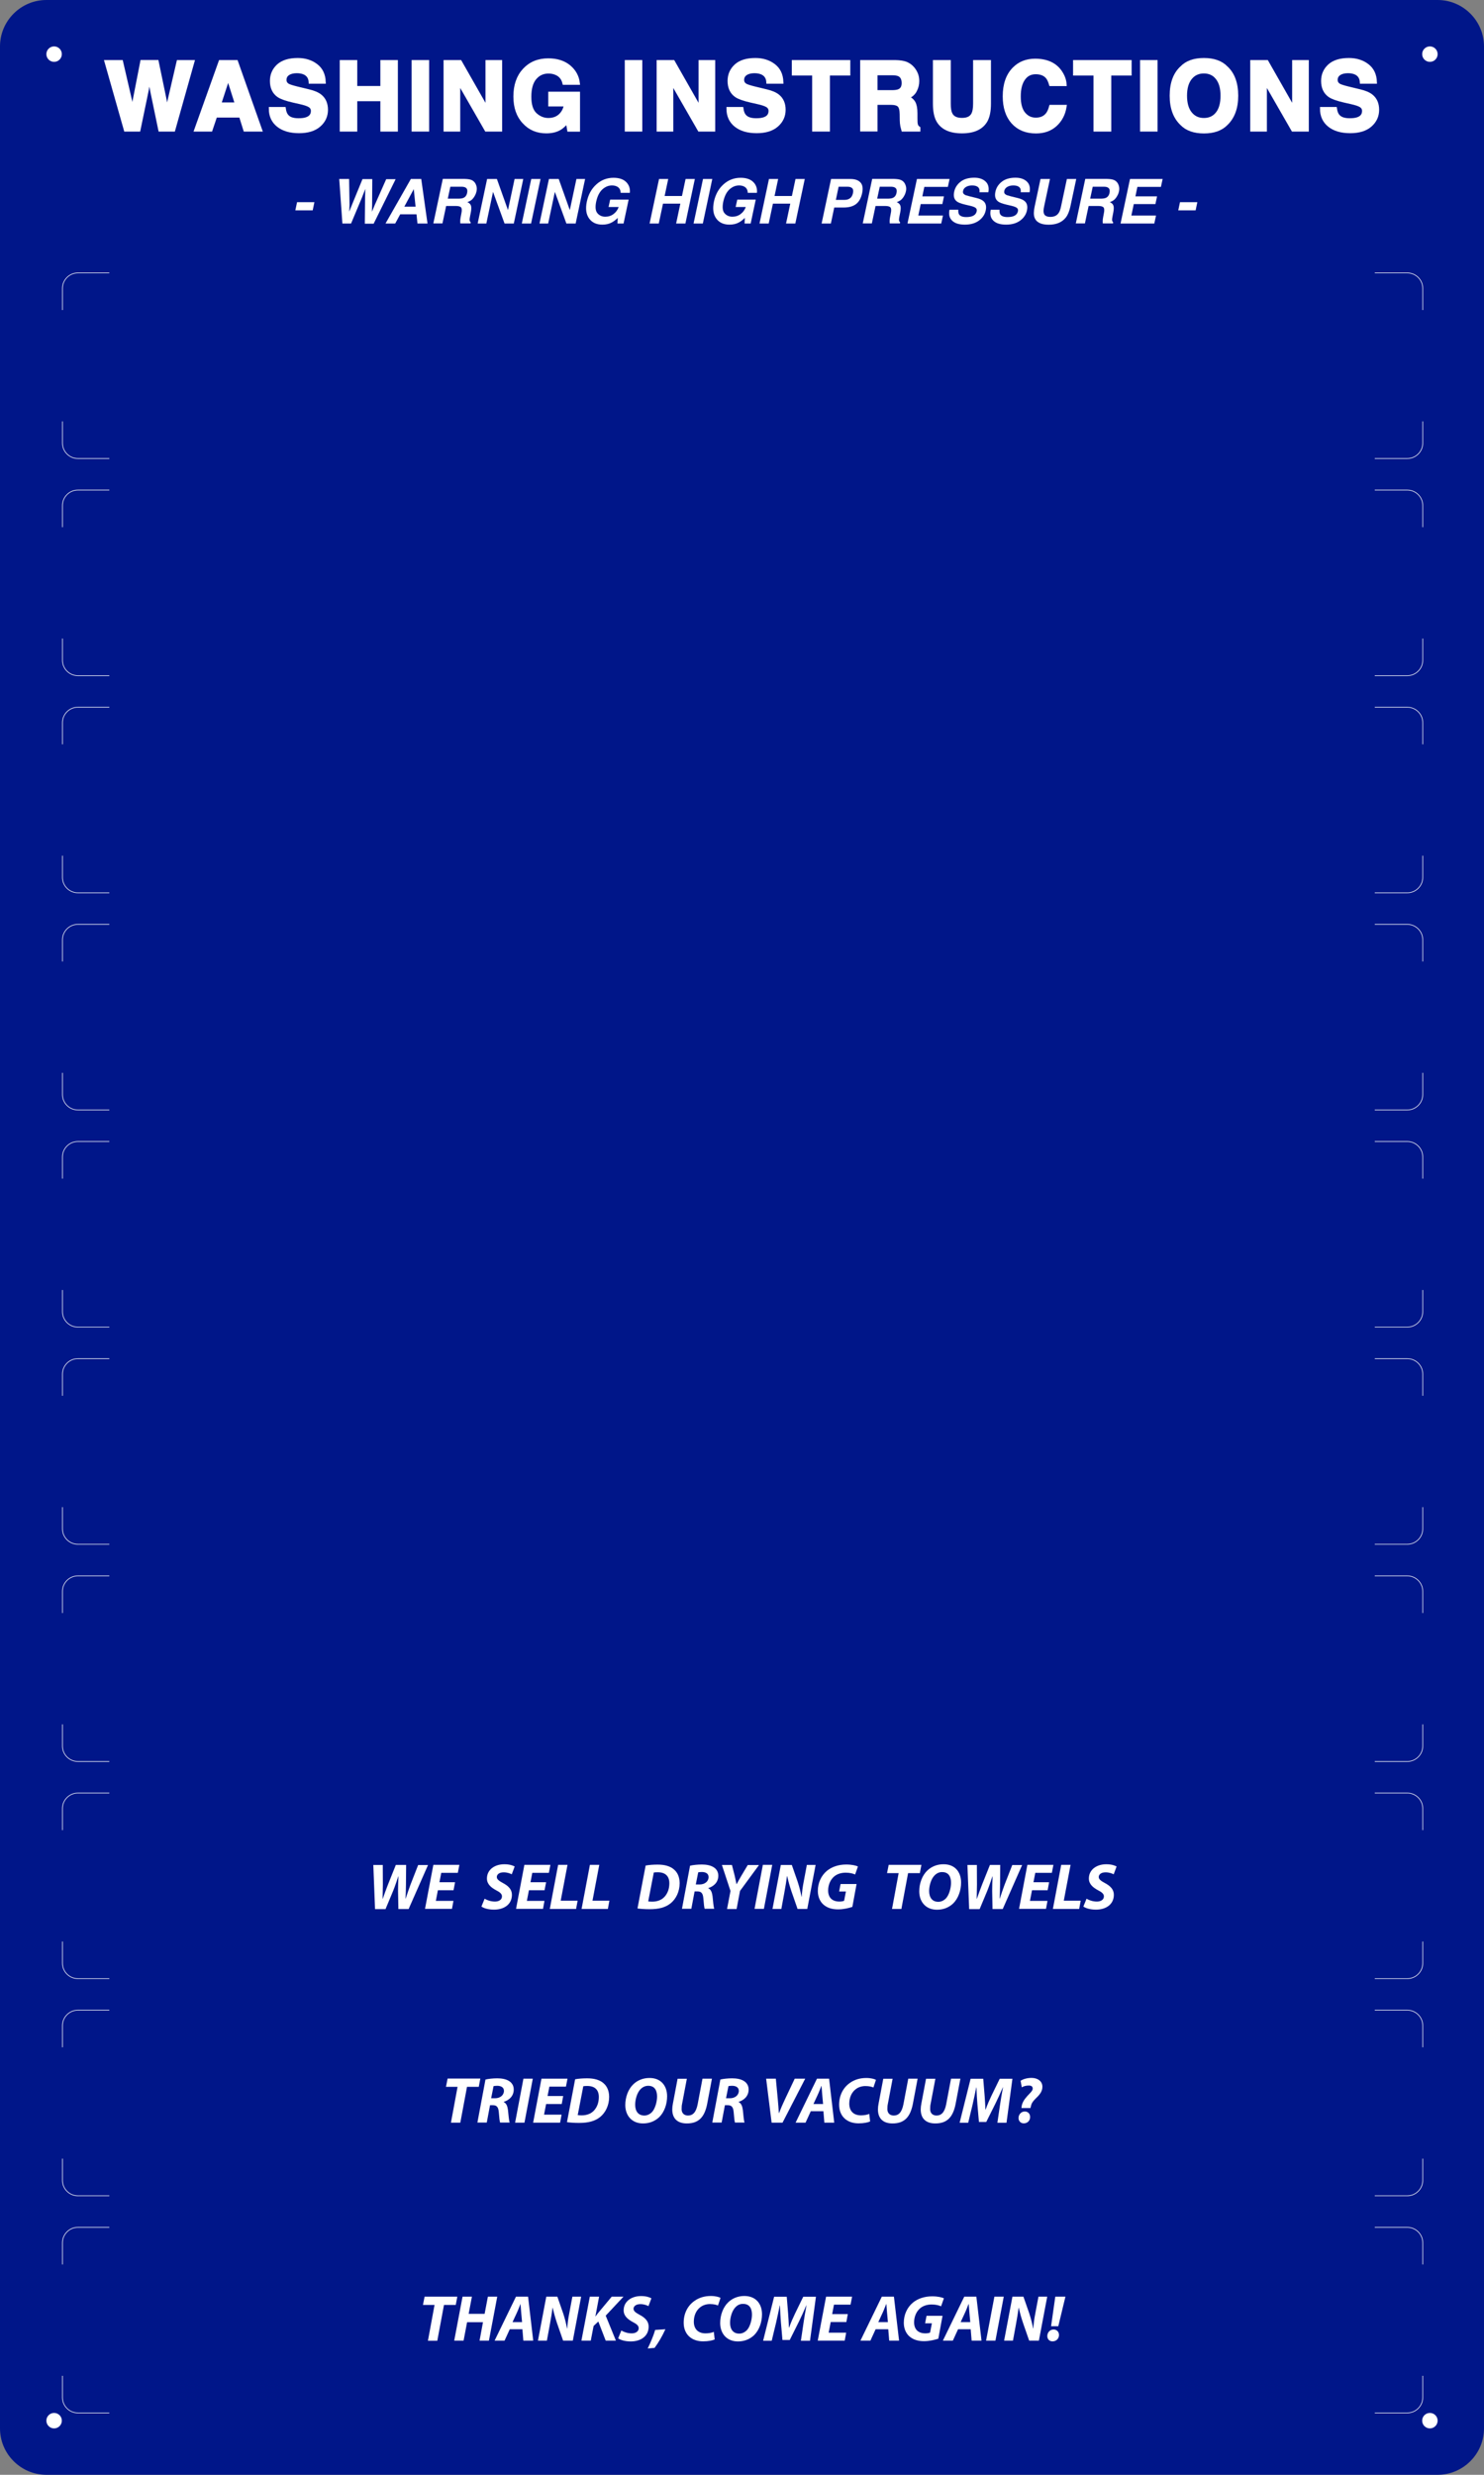 <?xml version="1.0" encoding="utf-8"?>
<!-- Generator: Adobe Illustrator 27.2.0, SVG Export Plug-In . SVG Version: 6.00 Build 0)  -->
<svg version="1.1" id="Layer_2" xmlns="http://www.w3.org/2000/svg" xmlns:xlink="http://www.w3.org/1999/xlink" x="0px" y="0px"
	 width="1728px" height="2880px" viewBox="0 0 1728 2880" enable-background="new 0 0 1728 2880" xml:space="preserve">
<rect x="0" y="0" width="1728" height="2880" fill="#808080" stroke="none"/>
<g id="Layer_1">
</g>
<g>
	<path fill="#001689" d="M1728,2826c0,29.7-24.3,54-54,54H54c-29.7,0-54-24.3-54-54V54C0,24.3,24.3,0,54,0h1620
		c29.7,0,54,24.3,54,54V2826z"/>
</g>
<g>
	<rect x="8.3" y="72" fill="none" width="1713.5" height="218.5"/>
	<path fill="#FFFFFF" stroke="#FFFFFF" stroke-width="4" stroke-miterlimit="10" d="M207.6,71.9h16.8l-22.3,79.2h-15.8l-9.6-46.3
		L174,89.5l-2.8,15.3l-9.6,46.3h-15.4l-22.5-79.2h17.6l10.5,45.3l2.3,12.6l2.3-12.4l8.9-45.6h17.5l9.4,45.3l2.4,12.6l2.4-12.1
		L207.6,71.9z"/>
	<path fill="#FFFFFF" stroke="#FFFFFF" stroke-width="4" stroke-miterlimit="10" d="M280.2,134.8h-29.2l-5.5,16.3h-17.3l28.3-79.2
		h18.7l28,79.2h-17.9L280.2,134.8z M275.6,121.2L265.7,90l-10.2,31.2H275.6z"/>
	<path fill="#FFFFFF" stroke="#FFFFFF" stroke-width="4" stroke-miterlimit="10" d="M347.6,139.6c3.9,0,7.1-0.4,9.5-1.3
		c4.6-1.6,6.9-4.7,6.9-9.2c0-2.6-1.1-4.6-3.4-6.1c-2.3-1.4-5.9-2.6-10.8-3.7l-8.4-1.9c-8.2-1.9-13.9-3.9-17.1-6.1
		c-5.3-3.7-8-9.4-8-17.1c0-7.1,2.6-13,7.7-17.7c5.2-4.7,12.7-7,22.7-7c8.3,0,15.5,2.2,21.3,6.6c5.9,4.4,9,10.8,9.3,19.3h-15.9
		c-0.3-4.8-2.4-8.1-6.2-10.2c-2.6-1.3-5.8-2-9.6-2c-4.3,0-7.7,0.9-10.2,2.6c-2.5,1.7-3.8,4.1-3.8,7.2c0,2.8,1.3,4.9,3.8,6.3
		c1.6,0.9,5,2,10.3,3.3l13.6,3.3c6,1.4,10.5,3.3,13.5,5.7c4.7,3.7,7.1,9.1,7.1,16.2c0,7.2-2.8,13.2-8.3,18
		c-5.5,4.8-13.3,7.2-23.4,7.2c-10.3,0-18.4-2.4-24.3-7.1c-5.9-4.7-8.9-11.2-8.9-19.4h15.8c0.5,3.6,1.5,6.3,3,8.1
		C336.4,138,341,139.6,347.6,139.6z"/>
	<path fill="#FFFFFF" stroke="#FFFFFF" stroke-width="4" stroke-miterlimit="10" d="M444.9,151.1v-35.3H414v35.3h-16.4V71.9H414
		v30.2h30.9V71.9h16.4v79.2H444.9z"/>
	<path fill="#FFFFFF" stroke="#FFFFFF" stroke-width="4" stroke-miterlimit="10" d="M481.3,71.9h16.4v79.2h-16.4V71.9z"/>
	<path fill="#FFFFFF" stroke="#FFFFFF" stroke-width="4" stroke-miterlimit="10" d="M582.7,151.1h-16.5l-32.3-56.2v56.2h-15.4V71.9
		h17.3l31.5,55.3V71.9h15.4V151.1z"/>
	<path fill="#FFFFFF" stroke="#FFFFFF" stroke-width="4" stroke-miterlimit="10" d="M652.2,149.2c-4.4,2.7-9.7,4-16.1,4
		c-10.5,0-19.1-3.6-25.8-10.9c-7-7.3-10.5-17.3-10.5-30c0-12.8,3.5-23.1,10.6-30.8c7.1-7.7,16.4-11.6,28-11.6
		c10.1,0,18.1,2.6,24.3,7.7c6.1,5.1,9.6,11.5,10.5,19.1h-16.3c-1.3-5.4-4.3-9.2-9.2-11.3c-2.7-1.2-5.7-1.8-9.1-1.8
		c-6.4,0-11.6,2.4-15.7,7.2c-4.1,4.8-6.2,12.1-6.2,21.7c0,9.7,2.2,16.6,6.7,20.7c4.4,4,9.5,6.1,15.1,6.1c5.5,0,10.1-1.6,13.6-4.8
		c3.5-3.2,5.7-7.4,6.6-12.6h-18.3v-13.2h33v42.5h-11l-1.7-9.9C657.6,145,654.7,147.6,652.2,149.2z"/>
	<path fill="#FFFFFF" stroke="#FFFFFF" stroke-width="4" stroke-miterlimit="10" d="M729.5,71.9h16.4v79.2h-16.4V71.9z"/>
	<path fill="#FFFFFF" stroke="#FFFFFF" stroke-width="4" stroke-miterlimit="10" d="M830.8,151.1h-16.5L782,94.9v56.2h-15.4V71.9
		h17.3l31.5,55.3V71.9h15.4V151.1z"/>
	<path fill="#FFFFFF" stroke="#FFFFFF" stroke-width="4" stroke-miterlimit="10" d="M880.5,139.6c3.9,0,7.1-0.4,9.5-1.3
		c4.6-1.6,6.9-4.7,6.9-9.2c0-2.6-1.1-4.6-3.4-6.1c-2.3-1.4-5.9-2.6-10.8-3.7l-8.4-1.9c-8.2-1.9-13.9-3.9-17.1-6.1
		c-5.3-3.7-8-9.4-8-17.1c0-7.1,2.6-13,7.7-17.7c5.2-4.7,12.7-7,22.7-7c8.3,0,15.5,2.2,21.3,6.6c5.9,4.4,9,10.8,9.3,19.3h-15.9
		c-0.3-4.8-2.4-8.1-6.2-10.2c-2.6-1.3-5.8-2-9.6-2c-4.3,0-7.7,0.9-10.2,2.6c-2.5,1.7-3.8,4.1-3.8,7.2c0,2.8,1.3,4.9,3.8,6.3
		c1.6,0.9,5,2,10.3,3.3l13.6,3.3c6,1.4,10.5,3.3,13.5,5.7c4.7,3.7,7.1,9.1,7.1,16.2c0,7.2-2.8,13.2-8.3,18
		c-5.5,4.8-13.3,7.2-23.4,7.2c-10.3,0-18.4-2.4-24.3-7.1c-5.9-4.7-8.9-11.2-8.9-19.4h15.8c0.5,3.6,1.5,6.3,3,8.1
		C869.4,138,874,139.6,880.5,139.6z"/>
	<path fill="#FFFFFF" stroke="#FFFFFF" stroke-width="4" stroke-miterlimit="10" d="M988.1,71.9v14h-23.7v65.2h-16.7V85.9H924v-14
		H988.1z"/>
	<path fill="#FFFFFF" stroke="#FFFFFF" stroke-width="4" stroke-miterlimit="10" d="M1036.9,120h-17.1v31h-16.2V71.9h38.8
		c5.5,0.1,9.8,0.8,12.8,2c3,1.3,5.5,3.1,7.6,5.5c1.7,2,3.1,4.2,4.1,6.7c1,2.4,1.5,5.2,1.5,8.3c0,3.8-0.9,7.5-2.8,11.1
		c-1.9,3.6-5,6.2-9.4,7.7c3.7,1.5,6.2,3.6,7.8,6.3c1.5,2.7,2.3,6.8,2.3,12.4v5.3c0,3.6,0.1,6.1,0.4,7.4c0.4,2,1.4,3.5,3,4.5v2h-18.2
		c-0.5-1.8-0.9-3.2-1.1-4.2c-0.4-2.2-0.7-4.5-0.7-6.8l-0.1-7.4c-0.1-5-1-8.4-2.8-10.1C1045.1,120.9,1041.8,120,1036.9,120z
		 M1047,105.6c3.3-1.5,4.9-4.5,4.9-8.9c0-4.8-1.6-8-4.8-9.7c-1.8-0.9-4.5-1.4-8.1-1.4h-19.2v21.3h18.7
		C1042.3,106.9,1045.1,106.5,1047,105.6z"/>
	<path fill="#FFFFFF" stroke="#FFFFFF" stroke-width="4" stroke-miterlimit="10" d="M1135.1,120.6V71.9h16.8v48.7
		c0,8.4-1.3,15-3.9,19.7c-4.9,8.6-14.2,12.9-27.9,12.9c-13.7,0-23-4.3-27.9-12.9c-2.6-4.7-3.9-11.2-3.9-19.7V71.9h16.8v48.7
		c0,5.4,0.6,9.4,1.9,11.9c2,4.4,6.4,6.7,13.1,6.7c6.7,0,11-2.2,13.1-6.7C1134.4,130,1135.1,126,1135.1,120.6z"/>
	<path fill="#FFFFFF" stroke="#FFFFFF" stroke-width="4" stroke-miterlimit="10" d="M1229,145.2c-5.9,5.4-13.5,8.1-22.7,8.1
		c-11.4,0-20.3-3.7-26.9-11c-6.5-7.3-9.8-17.4-9.8-30.2c0-13.8,3.7-24.5,11.1-32c6.4-6.5,14.6-9.8,24.6-9.8
		c13.3,0,23.1,4.4,29.2,13.1c3.4,4.9,5.2,9.8,5.5,14.8h-16.5c-1.1-3.8-2.5-6.7-4.1-8.6c-3-3.4-7.5-5.2-13.4-5.2
		c-6,0-10.8,2.4-14.2,7.3c-3.5,4.9-5.2,11.7-5.2,20.6c0,8.9,1.8,15.5,5.5,20c3.7,4.4,8.3,6.6,14,6.6c5.8,0,10.2-1.9,13.3-5.7
		c1.7-2,3.1-5.1,4.2-9.2h16.4C1238.6,132.8,1234.9,139.8,1229,145.2z"/>
	<path fill="#FFFFFF" stroke="#FFFFFF" stroke-width="4" stroke-miterlimit="10" d="M1315.7,71.9v14H1292v65.2h-16.7V85.9h-23.8v-14
		H1315.7z"/>
	<path fill="#FFFFFF" stroke="#FFFFFF" stroke-width="4" stroke-miterlimit="10" d="M1329.5,71.9h16.4v79.2h-16.4V71.9z"/>
	<path fill="#FFFFFF" stroke="#FFFFFF" stroke-width="4" stroke-miterlimit="10" d="M1401.9,153.3c-11.3,0-20-3.1-25.9-9.2
		c-8-7.6-12-18.4-12-32.7c0-14.5,4-25.4,12-32.7c6-6.2,14.6-9.2,25.9-9.2c11.3,0,20,3.1,25.9,9.2c8,7.3,12,18.2,12,32.7
		c0,14.2-4,25.1-12,32.7C1421.9,150.2,1413.2,153.3,1401.9,153.3z M1417.5,132c3.8-4.8,5.7-11.7,5.7-20.6c0-8.9-1.9-15.7-5.8-20.6
		c-3.8-4.9-9.1-7.3-15.6-7.3s-11.8,2.4-15.7,7.3c-3.9,4.8-5.9,11.7-5.9,20.6s2,15.8,5.9,20.6c3.9,4.8,9.1,7.3,15.7,7.3
		S1413.7,136.9,1417.5,132z"/>
	<path fill="#FFFFFF" stroke="#FFFFFF" stroke-width="4" stroke-miterlimit="10" d="M1522,151.1h-16.5l-32.3-56.2v56.2h-15.4V71.9
		h17.3l31.5,55.3V71.9h15.4V151.1z"/>
	<path fill="#FFFFFF" stroke="#FFFFFF" stroke-width="4" stroke-miterlimit="10" d="M1571.6,139.6c3.9,0,7.1-0.4,9.5-1.3
		c4.6-1.6,6.9-4.7,6.9-9.2c0-2.6-1.1-4.6-3.4-6.1c-2.3-1.4-5.9-2.6-10.8-3.7l-8.4-1.9c-8.2-1.9-13.9-3.9-17.1-6.1
		c-5.3-3.7-8-9.4-8-17.1c0-7.1,2.6-13,7.7-17.7c5.2-4.7,12.7-7,22.7-7c8.3,0,15.5,2.2,21.3,6.6c5.9,4.4,9,10.8,9.3,19.3h-15.9
		c-0.3-4.8-2.4-8.1-6.2-10.2c-2.6-1.3-5.8-2-9.6-2c-4.3,0-7.7,0.9-10.2,2.6c-2.5,1.7-3.8,4.1-3.8,7.2c0,2.8,1.3,4.9,3.8,6.3
		c1.6,0.9,5,2,10.3,3.3l13.6,3.3c6,1.4,10.5,3.3,13.5,5.7c4.7,3.7,7.1,9.1,7.1,16.2c0,7.2-2.8,13.2-8.3,18
		c-5.5,4.8-13.3,7.2-23.4,7.2c-10.3,0-18.4-2.4-24.3-7.1c-5.9-4.7-8.9-11.2-8.9-19.4h15.8c0.5,3.6,1.5,6.3,3,8.1
		C1560.5,138,1565.1,139.6,1571.6,139.6z"/>
	<path fill="#FFFFFF" d="M343.9,244.8l2-9.5h20.2l-2,9.5H343.9z"/>
	<path fill="#FFFFFF" d="M425.1,229.8l0.3-10l-3.9,10l-12.7,30.3h-10.1l-3.7-51.8h11.5l0.5,29.7l-0.3,8.3l3.2-8.1l12.2-29.8h11.4
		l-0.2,29.7l-0.2,8.3l3.3-7.9l13.3-30h11l-25.6,51.8h-10.3L425.1,229.8z"/>
	<path fill="#FFFFFF" d="M490.5,208.3l7.3,51.8h-11.7l-1.1-10.7H466l-5.8,10.7h-11.3l29.5-51.8H490.5z M481.8,220.1l-11,20.4h13.1
		L481.8,220.1z"/>
	<path fill="#FFFFFF" d="M535.9,257.3c0-1.5,0.2-2.9,0.5-4.5l0.9-4.8c0.7-3.3,0.5-5.5-0.4-6.6c-0.9-1.1-3-1.7-6.2-1.7h-11.2
		l-4.3,20.3h-10.6l11-51.8h25.4c3.6,0.1,6.3,0.5,8.1,1.3c1.8,0.8,3.2,2,4.2,3.6c0.8,1.3,1.4,2.8,1.7,4.4c0.3,1.6,0.3,3.4-0.2,5.4
		c-0.5,2.5-1.7,4.9-3.4,7.3c-1.7,2.4-4.2,4.1-7.2,5c2.2,1,3.6,2.3,4.2,4.1c0.6,1.8,0.5,4.5-0.2,8.1l-0.7,3.5c-0.5,2.4-0.7,4-0.7,4.8
		c0,1.3,0.4,2.3,1.3,3l-0.2,1.3H536C535.9,258.9,535.9,258,535.9,257.3z M537,217.3h-12.6l-3,13.9h12.3c2.4,0,4.3-0.3,5.7-0.8
		c2.4-1,3.9-2.9,4.5-5.8c0.7-3.1,0.1-5.2-1.8-6.3C541,217.6,539.3,217.3,537,217.3z"/>
	<path fill="#FFFFFF" d="M587.5,260.1l-13.4-36.8l-7.8,36.8h-10.1l11-51.8h11.4l12.9,36.2l7.7-36.2h10.1l-11,51.8H587.5z"/>
	<path fill="#FFFFFF" d="M607.6,260.1l11-51.8h10.8l-11,51.8H607.6z"/>
	<path fill="#FFFFFF" d="M659.5,260.1l-13.4-36.8l-7.8,36.8h-10.1l11-51.8h11.4l12.9,36.2l7.7-36.2h10.1l-11,51.8H659.5z"/>
	<path fill="#FFFFFF" d="M708.6,240.9l1.9-8.6H732l-5.9,27.8H719l0.3-6.5c-2.6,2.5-4.9,4.2-6.8,5.2c-3.2,1.8-6.9,2.6-11.1,2.6
		c-6.9,0-12-2.4-15.4-7.1c-3.5-4.8-4.4-11.3-2.7-19.6c1.8-8.4,5.5-15.1,11.2-20.2s12.3-7.6,19.9-7.6c6.6,0,11.5,1.7,14.8,5
		s4.7,7.5,4.2,12.5h-10.7c-0.1-3.5-1.5-6-4.4-7.4c-1.6-0.8-3.5-1.2-5.7-1.2c-4.2,0-7.9,1.6-11.3,4.7c-3.4,3.2-5.7,7.9-7.1,14.2
		c-1.3,6.4-0.8,10.9,1.5,13.5c2.3,2.6,5.3,4,9.1,4c3.6,0,6.8-1,9.6-3.1c2.8-2.1,4.8-4.8,6-8.2H708.6z"/>
	<path fill="#FFFFFF" d="M772,237l-4.9,23.1h-10.7l11-51.8h10.7l-4.2,19.8h20.2l4.2-19.8h10.8l-11,51.8h-10.8l4.9-23.1H772z"/>
	<path fill="#FFFFFF" d="M807.6,260.1l11-51.8h10.8l-11,51.8H807.6z"/>
	<path fill="#FFFFFF" d="M856.6,240.9l1.9-8.6H880l-5.9,27.8H867l0.3-6.5c-2.6,2.5-4.9,4.2-6.8,5.2c-3.2,1.8-6.9,2.6-11.1,2.6
		c-6.9,0-12-2.4-15.4-7.1c-3.5-4.8-4.4-11.3-2.7-19.6c1.8-8.4,5.5-15.1,11.2-20.2s12.3-7.6,19.9-7.6c6.6,0,11.5,1.7,14.8,5
		s4.7,7.5,4.2,12.5h-10.7c-0.1-3.5-1.5-6-4.4-7.4c-1.6-0.8-3.5-1.2-5.7-1.2c-4.2,0-7.9,1.6-11.3,4.7c-3.4,3.2-5.7,7.9-7.1,14.2
		c-1.3,6.4-0.8,10.9,1.5,13.5c2.3,2.6,5.3,4,9.1,4c3.6,0,6.8-1,9.6-3.1c2.8-2.1,4.8-4.8,6-8.2H856.6z"/>
	<path fill="#FFFFFF" d="M900,237l-4.9,23.1h-10.7l11-51.8h10.7l-4.2,19.8h20.2l4.2-19.8h10.8l-11,51.8h-10.8l4.9-23.1H900z"/>
	<path fill="#FFFFFF" d="M1001.9,212.3c2.5,2.7,3.2,6.8,2,12.4c-1.3,6.1-3.8,10.4-7.4,13s-8.3,3.8-14.1,3.8h-11l-3.9,18.6h-10.8
		l11-51.8h22.6C995.5,208.3,999.4,209.6,1001.9,212.3z M986.6,217.3h-10.1l-3.2,15.3h10.1c2.6,0,4.7-0.6,6.4-1.9
		c1.7-1.2,2.8-3.2,3.4-5.9c0.6-2.7,0.3-4.6-0.9-5.8C991.1,217.8,989.2,217.3,986.6,217.3z"/>
	<path fill="#FFFFFF" d="M1035.9,257.3c0-1.5,0.2-2.9,0.5-4.5l0.9-4.8c0.7-3.3,0.5-5.5-0.4-6.6c-0.9-1.1-3-1.7-6.2-1.7h-11.2
		l-4.3,20.3h-10.6l11-51.8h25.4c3.6,0.1,6.3,0.5,8.1,1.3c1.8,0.8,3.2,2,4.2,3.6c0.8,1.3,1.4,2.8,1.7,4.4c0.3,1.6,0.3,3.4-0.2,5.4
		c-0.5,2.5-1.7,4.9-3.4,7.3c-1.7,2.4-4.2,4.1-7.2,5c2.2,1,3.6,2.3,4.2,4.1c0.6,1.8,0.5,4.5-0.2,8.1l-0.7,3.5c-0.5,2.4-0.7,4-0.7,4.8
		c0,1.3,0.4,2.3,1.3,3l-0.2,1.3h-11.9C1036,258.9,1035.9,258,1035.9,257.3z M1037,217.3h-12.6l-3,13.9h12.3c2.4,0,4.3-0.3,5.7-0.8
		c2.4-1,3.9-2.9,4.5-5.8c0.7-3.1,0.1-5.2-1.8-6.3C1041,217.6,1039.3,217.3,1037,217.3z"/>
	<path fill="#FFFFFF" d="M1098,250.8l-2,9.3h-39.3l11-51.8h38l-2,9.2h-27.4l-2.3,11h25.2l-1.9,9h-25.2l-2.8,13.3H1098z"/>
	<path fill="#FFFFFF" d="M1128.8,228.4l8.5,2.1c3.7,0.9,6.4,2.2,8.1,3.8c2.6,2.4,3.4,6,2.4,10.6c-1,4.7-3.7,8.7-7.9,11.8
		s-9.7,4.7-16.3,4.7c-6.8,0-11.7-1.5-14.9-4.6c-3.2-3.1-4.2-7.3-3.1-12.7h10.3c-0.2,2.4,0.1,4.1,0.8,5.3c1.3,2.1,4.1,3.2,8.4,3.2
		c2.6,0,4.7-0.3,6.4-0.8c3.3-1.1,5.2-3.1,5.8-6c0.4-1.7-0.1-3-1.4-4c-1.3-0.9-3.5-1.7-6.5-2.4l-5.2-1.2c-5.1-1.2-8.6-2.5-10.3-4
		c-3-2.4-3.9-6.1-2.8-11.2c1-4.6,3.5-8.5,7.5-11.6c4-3.1,9.3-4.6,15.9-4.6c5.5,0,9.8,1.4,13,4.3c3.2,2.9,4.4,7.1,3.4,12.6h-10.4
		c0.5-3.1-0.4-5.3-2.6-6.6c-1.5-0.9-3.5-1.3-6-1.3c-2.8,0-5.1,0.6-7,1.7s-3.1,2.7-3.5,4.7c-0.4,1.9,0.1,3.2,1.6,4.1
		C1123.4,226.9,1125.5,227.6,1128.8,228.4z"/>
	<path fill="#FFFFFF" d="M1176.8,228.4l8.5,2.1c3.7,0.9,6.4,2.2,8.1,3.8c2.6,2.4,3.4,6,2.4,10.6c-1,4.7-3.7,8.7-7.9,11.8
		s-9.7,4.7-16.3,4.7c-6.8,0-11.7-1.5-14.9-4.6c-3.2-3.1-4.2-7.3-3.1-12.7h10.3c-0.2,2.4,0.1,4.1,0.8,5.3c1.3,2.1,4.1,3.2,8.4,3.2
		c2.6,0,4.7-0.3,6.4-0.8c3.3-1.1,5.2-3.1,5.8-6c0.4-1.7-0.1-3-1.4-4c-1.3-0.9-3.5-1.7-6.5-2.4l-5.2-1.2c-5.1-1.2-8.6-2.5-10.3-4
		c-3-2.4-3.9-6.1-2.8-11.2c1-4.6,3.5-8.5,7.5-11.6c4-3.1,9.3-4.6,15.9-4.6c5.5,0,9.8,1.4,13,4.3c3.2,2.9,4.4,7.1,3.4,12.6h-10.4
		c0.5-3.1-0.4-5.3-2.6-6.6c-1.5-0.9-3.5-1.3-6-1.3c-2.8,0-5.1,0.6-7,1.7s-3.1,2.7-3.5,4.7c-0.4,1.9,0.1,3.2,1.6,4.1
		C1171.5,226.9,1173.6,227.6,1176.8,228.4z"/>
	<path fill="#FFFFFF" d="M1253.2,208.3l-6.8,31.9c-1.2,5.5-2.9,9.8-5.3,12.9c-4.4,5.6-11.1,8.4-20,8.4s-14.5-2.8-16.5-8.4
		c-1.1-3.1-1-7.4,0.2-12.9l6.8-31.9h11l-6.8,31.9c-0.8,3.6-0.9,6.2-0.4,7.8c0.7,2.9,3.3,4.4,7.7,4.4c4.4,0,7.5-1.5,9.5-4.4
		c1.2-1.6,2.2-4.2,2.9-7.8l6.8-31.9H1253.2z"/>
	<path fill="#FFFFFF" d="M1284,257.3c0-1.5,0.2-2.9,0.5-4.5l0.9-4.8c0.7-3.3,0.5-5.5-0.4-6.6c-0.9-1.1-3-1.7-6.2-1.7h-11.2
		l-4.3,20.3h-10.6l11-51.8h25.4c3.6,0.1,6.3,0.5,8.1,1.3c1.8,0.8,3.2,2,4.2,3.6c0.8,1.3,1.4,2.8,1.7,4.4c0.3,1.6,0.3,3.4-0.2,5.4
		c-0.5,2.5-1.7,4.9-3.4,7.3c-1.7,2.4-4.2,4.1-7.2,5c2.2,1,3.6,2.3,4.2,4.1c0.6,1.8,0.5,4.5-0.2,8.1l-0.7,3.5c-0.5,2.4-0.7,4-0.7,4.8
		c0,1.3,0.4,2.3,1.3,3l-0.2,1.3h-11.9C1284,258.9,1284,258,1284,257.3z M1285,217.3h-12.6l-3,13.9h12.3c2.4,0,4.3-0.3,5.7-0.8
		c2.4-1,3.9-2.9,4.5-5.8c0.7-3.1,0.1-5.2-1.8-6.3C1289.1,217.6,1287.4,217.3,1285,217.3z"/>
	<path fill="#FFFFFF" d="M1346.1,250.8l-2,9.3h-39.3l11-51.8h38l-2,9.2h-27.4l-2.3,11h25.2l-1.9,9h-25.2l-2.8,13.3H1346.1z"/>
	<path fill="#FFFFFF" d="M1372,244.8l2-9.5h20.2l-2,9.5H1372z"/>
</g>
<g>
	<g>
		<path fill="#001689" d="M72.7,2537.3c0,9.9,8.1,18,18,18h1548c9.9,0,18-8.1,18-18v-180c0-9.9-8.1-18-18-18H90.7
			c-9.9,0-18,8.1-18,18V2537.3z"/>
		<path fill="none" stroke="#FFFFFF" stroke-width="0.72" stroke-miterlimit="10" d="M72.7,2537.3c0,9.9,8.1,18,18,18h1548
			c9.9,0,18-8.1,18-18v-180c0-9.9-8.1-18-18-18H90.7c-9.9,0-18,8.1-18,18V2537.3z"/>
	</g>
	<rect x="36" y="2382.5" fill="#001689" width="1656" height="129.6"/>
</g>
<g>
	<g>
		<path fill="#001689" d="M72.7,2790c0,9.9,8.1,18,18,18h1548c9.9,0,18-8.1,18-18v-180c0-9.9-8.1-18-18-18H90.7c-9.9,0-18,8.1-18,18
			V2790z"/>
		<path fill="none" stroke="#FFFFFF" stroke-width="0.72" stroke-miterlimit="10" d="M72.7,2790c0,9.9,8.1,18,18,18h1548
			c9.9,0,18-8.1,18-18v-180c0-9.9-8.1-18-18-18H90.7c-9.9,0-18,8.1-18,18V2790z"/>
	</g>
	<rect x="36" y="2635.2" fill="#001689" width="1656" height="129.6"/>
</g>
<g>
	<g>
		<path fill="#001689" d="M72.7,2284.6c0,9.9,8.1,18,18,18h1548c9.9,0,18-8.1,18-18v-180c0-9.9-8.1-18-18-18H90.7
			c-9.9,0-18,8.1-18,18V2284.6z"/>
		<path fill="none" stroke="#FFFFFF" stroke-width="0.72" stroke-miterlimit="10" d="M72.7,2284.6c0,9.9,8.1,18,18,18h1548
			c9.9,0,18-8.1,18-18v-180c0-9.9-8.1-18-18-18H90.7c-9.9,0-18,8.1-18,18V2284.6z"/>
	</g>
	<rect x="36" y="2129.8" fill="#001689" width="1656" height="129.6"/>
</g>
<g>
	<g>
		<path fill="#001689" d="M72.7,2031.9c0,9.9,8.1,18,18,18h1548c9.9,0,18-8.1,18-18v-180c0-9.9-8.1-18-18-18H90.7
			c-9.9,0-18,8.1-18,18V2031.9z"/>
		<path fill="none" stroke="#FFFFFF" stroke-width="0.72" stroke-miterlimit="10" d="M72.7,2031.9c0,9.9,8.1,18,18,18h1548
			c9.9,0,18-8.1,18-18v-180c0-9.9-8.1-18-18-18H90.7c-9.9,0-18,8.1-18,18V2031.9z"/>
	</g>
	<rect x="36" y="1877.1" fill="#001689" width="1656" height="129.6"/>
</g>
<g>
	<g>
		<path fill="#001689" d="M72.7,1779.1c0,9.9,8.1,18,18,18h1548c9.9,0,18-8.1,18-18v-180c0-9.9-8.1-18-18-18H90.7
			c-9.9,0-18,8.1-18,18V1779.1z"/>
		<path fill="none" stroke="#FFFFFF" stroke-width="0.72" stroke-miterlimit="10" d="M72.7,1779.1c0,9.9,8.1,18,18,18h1548
			c9.9,0,18-8.1,18-18v-180c0-9.9-8.1-18-18-18H90.7c-9.9,0-18,8.1-18,18V1779.1z"/>
	</g>
	<rect x="36" y="1624.3" fill="#001689" width="1656" height="129.6"/>
</g>
<g>
	<g>
		<path fill="#001689" d="M72.7,1526.4c0,9.9,8.1,18,18,18h1548c9.9,0,18-8.1,18-18v-180c0-9.9-8.1-18-18-18H90.7
			c-9.9,0-18,8.1-18,18V1526.4z"/>
		<path fill="none" stroke="#FFFFFF" stroke-width="0.72" stroke-miterlimit="10" d="M72.7,1526.4c0,9.9,8.1,18,18,18h1548
			c9.9,0,18-8.1,18-18v-180c0-9.9-8.1-18-18-18H90.7c-9.9,0-18,8.1-18,18V1526.4z"/>
	</g>
	<rect x="36" y="1371.6" fill="#001689" width="1656" height="129.6"/>
</g>
<g>
	<g>
		<path fill="#001689" d="M72.7,1273.7c0,9.9,8.1,18,18,18h1548c9.9,0,18-8.1,18-18v-180c0-9.9-8.1-18-18-18H90.7
			c-9.9,0-18,8.1-18,18V1273.7z"/>
		<path fill="none" stroke="#FFFFFF" stroke-width="0.72" stroke-miterlimit="10" d="M72.7,1273.7c0,9.9,8.1,18,18,18h1548
			c9.9,0,18-8.1,18-18v-180c0-9.9-8.1-18-18-18H90.7c-9.9,0-18,8.1-18,18V1273.7z"/>
	</g>
	<rect x="36" y="1118.9" fill="#001689" width="1656" height="129.6"/>
</g>
<g>
	<g>
		<path fill="#001689" d="M72.7,1021c0,9.9,8.1,18,18,18h1548c9.9,0,18-8.1,18-18V841c0-9.9-8.1-18-18-18H90.7c-9.9,0-18,8.1-18,18
			V1021z"/>
		<path fill="none" stroke="#FFFFFF" stroke-width="0.72" stroke-miterlimit="10" d="M72.7,1021c0,9.9,8.1,18,18,18h1548
			c9.9,0,18-8.1,18-18V841c0-9.9-8.1-18-18-18H90.7c-9.9,0-18,8.1-18,18V1021z"/>
	</g>
	<rect x="36" y="866.2" fill="#001689" width="1656" height="129.6"/>
</g>
<g>
	<g>
		<path fill="#001689" d="M72.7,515.6c0,9.9,8.1,18,18,18h1548c9.9,0,18-8.1,18-18v-180c0-9.9-8.1-18-18-18H90.7
			c-9.9,0-18,8.1-18,18V515.6z"/>
		<path fill="none" stroke="#FFFFFF" stroke-width="0.72" stroke-miterlimit="10" d="M72.7,515.6c0,9.9,8.1,18,18,18h1548
			c9.9,0,18-8.1,18-18v-180c0-9.9-8.1-18-18-18H90.7c-9.9,0-18,8.1-18,18V515.6z"/>
	</g>
	<rect x="36" y="360.8" fill="#001689" width="1656" height="129.6"/>
</g>
<g>
	<g>
		<path fill="#001689" d="M72.7,768.3c0,9.9,8.1,18,18,18h1548c9.9,0,18-8.1,18-18v-180c0-9.9-8.1-18-18-18H90.7
			c-9.9,0-18,8.1-18,18V768.3z"/>
		<path fill="none" stroke="#FFFFFF" stroke-width="0.72" stroke-miterlimit="10" d="M72.7,768.3c0,9.9,8.1,18,18,18h1548
			c9.9,0,18-8.1,18-18v-180c0-9.9-8.1-18-18-18H90.7c-9.9,0-18,8.1-18,18V768.3z"/>
	</g>
	<rect x="36" y="613.5" fill="#001689" width="1656" height="129.6"/>
</g>
<rect x="127.3" y="281" fill="#001689" width="1473.5" height="2556"/>
<g>
	<path fill="#FFFFFF" d="M506,2682.3h-13.5l1.9-9.6h38.1l-1.8,9.6h-13.7l-7.8,41.7h-10.9L506,2682.3z"/>
	<path fill="#FFFFFF" d="M549.5,2672.7l-3.8,20h18.6l3.8-20h10.9l-9.7,51.2h-10.9l4-21.5h-18.5l-4.1,21.5h-10.9l9.7-51.2H549.5z"/>
	<path fill="#FFFFFF" d="M593.6,2710.6l-6.1,13.3h-11.6l24.9-51.2h14.1l6,51.2h-11.5l-1.1-13.3H593.6z M607.9,2702.3l-1-11
		c-0.2-2.8-0.5-6.9-0.8-10H606c-1.3,3.1-2.7,7.1-4.1,10l-5.1,11H607.9z"/>
	<path fill="#FFFFFF" d="M626.4,2723.9l9.7-51.2H649l6.8,19.5c2.1,6.5,3.4,11.9,4.6,17.5h0.2c0.2-5.2,0.9-10.9,2.4-18.4l3.5-18.6
		h10.2l-9.7,51.2h-11.3l-7.1-20.4c-2.3-6.9-3.6-11.6-5-17.9l-0.2,0.1c-0.6,4.9-1.8,12.2-3.3,20.3l-3.3,17.9H626.4z"/>
	<path fill="#FFFFFF" d="M686.8,2672.7h10.8l-4.3,22.9h0.2c1.5-2.2,3.1-4,4.6-5.9l14.2-17h13.7l-20.7,22.1l11.9,29.1h-11.9
		l-8.6-22.3l-5.5,5.2l-3.3,17.1H677L686.8,2672.7z"/>
	<path fill="#FFFFFF" d="M723.5,2712.1c3,1.8,7.4,3.3,12.1,3.3c4.3,0,8.1-2,8.1-6c0-2.9-2.2-4.8-6.9-7.2c-5.5-3-10.6-6.9-10.6-13.6
		c0-10.3,9-16.6,20.2-16.6c6.2,0,9.9,1.4,12.1,2.6l-3.4,9.1c-1.7-0.9-5.3-2.4-9.6-2.3c-5.1,0-7.8,2.6-7.8,5.4c0,3,3.1,4.8,7.4,7.2
		c6.2,3.3,10.2,7.4,10.2,13.5c0,11.4-9.4,17.3-20.8,17.3c-7.1,0-12.2-1.8-14.7-3.6L723.5,2712.1z"/>
	<path fill="#FFFFFF" d="M754.2,2733c3.3-6.8,6.7-14.7,8.7-21.6l11.9-0.8c-3.5,7.8-8.1,15.7-12.6,21.7L754.2,2733z"/>
	<path fill="#FFFFFF" d="M832.2,2722.5c-2.7,1.2-7.4,2.2-13.5,2.2c-13.5,0-22.6-8.2-22.6-21.7c0-11.5,5.2-20.4,12.9-25.6
		c5.3-3.7,11.6-5.5,18.8-5.5c5.5,0,9.7,1.3,11.2,2.2l-3,8.9c-1.5-0.8-4.9-1.7-9.3-1.7s-8.6,1.4-11.7,4c-4.3,3.5-7.1,9.3-7.1,16.5
		c0,8.1,4.6,13.6,13.6,13.6c3.6,0,7.1-0.6,9.7-1.7L832.2,2722.5z"/>
	<path fill="#FFFFFF" d="M887.3,2693.2c0,9.3-3.3,18.4-9.1,24.2c-4.8,4.6-11.2,7.4-18.9,7.4c-13.3,0-20.7-9.4-20.7-21.4
		c0-9.3,3.4-18.5,9.4-24.2c4.8-4.6,11.3-7.3,18.7-7.3C880.1,2671.9,887.3,2681,887.3,2693.2z M856.5,2684.9c-4.1,4-6.4,12-6.4,18.2
		c0,7.2,3.3,12.6,10.7,12.6c3.2,0,6.2-1.4,8.6-3.7c4-4,6.2-12.5,6.2-18.4c0-6.4-2.3-12.5-10.3-12.5
		C861.9,2681,858.8,2682.4,856.5,2684.9z"/>
	<path fill="#FFFFFF" d="M932.6,2723.9l3.1-21.1c0.8-5.5,2-12.6,3.4-20h-0.2c-2.8,6.6-6,13.7-8.8,19.3l-10.5,21h-8.5l-1.8-20.7
		c-0.5-5.6-0.8-12.7-1.1-19.5H908c-1.4,6.8-3,14.4-4.3,20l-5.1,21.1h-10l12.8-51.2h14.7l1.6,19.5c0.3,4.8,0.8,10.6,0.9,16.3h0.3
		c2-5.7,4.7-11.7,6.9-16.3l9.5-19.5h14.8l-6.9,51.2H932.6z"/>
	<path fill="#FFFFFF" d="M985.5,2702.2h-18.2l-2.4,12.4h20.4l-1.7,9.3h-31.4l9.7-51.2h30.3l-1.8,9.3h-19.3L969,2693h18.2
		L985.5,2702.2z"/>
	<path fill="#FFFFFF" d="M1019.6,2710.6l-6.1,13.3h-11.6l24.9-51.2h14.1l6,51.2h-11.5l-1.1-13.3H1019.6z M1033.9,2702.3l-1-11
		c-0.2-2.8-0.5-6.9-0.8-10h-0.2c-1.3,3.1-2.7,7.1-4.1,10l-5.1,11H1033.9z"/>
	<path fill="#FFFFFF" d="M1092.6,2721.6c-4,1.3-10.1,2.9-16.6,2.9c-7.1,0-12.8-1.8-17.1-5.6c-4.1-3.6-6.5-9.3-6.5-15.8
		c0-9.6,4-17.9,10.5-23.4c5.8-4.8,13.7-7.4,22.6-7.4c6.7,0,11.6,1.3,13.6,2.3l-3.3,9.3c-2.4-1.1-6.3-2.1-10.9-2.1
		c-5.1,0-9.7,1.4-13.1,4.1c-4.4,3.5-7.4,9.6-7.4,16.6c0,8.6,5.1,12.9,13.1,12.9c2.5,0,4.3-0.4,5.5-0.9l2.1-10.8h-7.9l1.7-8.7h18.6
		L1092.6,2721.6z"/>
	<path fill="#FFFFFF" d="M1115.6,2710.6l-6.1,13.3h-11.6l24.9-51.2h14.1l6,51.2h-11.5l-1.1-13.3H1115.6z M1129.8,2702.3l-1-11
		c-0.2-2.8-0.5-6.9-0.8-10h-0.2c-1.3,3.1-2.7,7.1-4.1,10l-5.1,11H1129.8z"/>
	<path fill="#FFFFFF" d="M1168.8,2672.7l-9.7,51.2h-10.9l9.7-51.2H1168.8z"/>
	<path fill="#FFFFFF" d="M1169.2,2723.9l9.7-51.2h12.8l6.8,19.5c2.1,6.5,3.4,11.9,4.6,17.5h0.2c0.2-5.2,0.9-10.9,2.4-18.4l3.5-18.6
		h10.2l-9.7,51.2h-11.3l-7.1-20.4c-2.3-6.9-3.6-11.6-5-17.9l-0.2,0.1c-0.6,4.9-1.8,12.2-3.3,20.3l-3.3,17.9H1169.2z"/>
	<path fill="#FFFFFF" d="M1219.5,2718.5c0-4,3-7.6,7.3-7.6c3.7,0,6.3,2.7,6.3,6.4c0,4.3-3.2,7.4-7.4,7.4
		C1221.9,2724.8,1219.5,2722.1,1219.5,2718.5z M1223.9,2707.1l4.9-34.4h11.8l-8.3,34.4H1223.9z"/>
</g>
<g>
	<path fill="#FFFFFF" d="M532.8,2428.5h-13.5l1.9-9.6h38.1l-1.8,9.6h-13.7l-7.8,41.7h-10.9L532.8,2428.5z"/>
	<path fill="#FFFFFF" d="M565.3,2420c3.4-0.8,8.6-1.4,13.7-1.4c4.9,0,9.9,0.8,13.5,3c3.3,2,5.7,5.2,5.7,10c0,7.6-5.1,12.3-11.6,14.4
		v0.3c3,1.3,4.3,4.7,4.9,9.3c0.6,5.7,1.1,12.4,2,14.5h-11.2c-0.5-1.4-1-5.8-1.5-12.1c-0.5-6.2-2.6-8.1-6.9-8.1h-3.3l-3.8,20.2h-10.9
		L565.3,2420z M571.9,2441.8h4.6c5.9,0,10.3-3.6,10.3-8.6c0-4.1-3.5-5.9-7.8-5.9c-2.1,0-3.3,0.2-4.3,0.4L571.9,2441.8z"/>
	<path fill="#FFFFFF" d="M620.4,2419l-9.7,51.2h-10.9l9.7-51.2H620.4z"/>
	<path fill="#FFFFFF" d="M654.1,2448.5h-18.2l-2.4,12.4h20.4l-1.7,9.3h-31.4l9.7-51.2h30.3l-1.8,9.3h-19.3l-2.1,10.9h18.2
		L654.1,2448.5z"/>
	<path fill="#FFFFFF" d="M669.7,2419.7c4.3-0.8,9.2-1.1,14.1-1.1c8,0,14.4,1.8,18.7,5.5c4.1,3.4,6.7,8.5,6.8,16
		c0,9.9-4.2,18.5-10.6,23.6c-5.9,4.7-13.5,6.8-24.5,6.8c-6.2,0-11.5-0.5-14-0.9L669.7,2419.7z M672.7,2461.4
		c1.3,0.2,2.9,0.3,4.8,0.3c5.9,0,11.2-2.1,14.5-6c3.5-4,5.3-9.3,5.3-15.4c0-8.1-4.5-12.8-13.5-12.8c-1.9,0-3.5,0.1-4.6,0.3
		L672.7,2461.4z"/>
	<path fill="#FFFFFF" d="M776.8,2439.5c0,9.3-3.3,18.4-9.1,24.2c-4.8,4.6-11.2,7.4-18.9,7.4c-13.3,0-20.7-9.4-20.7-21.4
		c0-9.3,3.4-18.5,9.4-24.2c4.8-4.6,11.3-7.3,18.7-7.3C769.6,2418.1,776.8,2427.3,776.8,2439.5z M746,2431.1c-4.1,4-6.4,12-6.4,18.2
		c0,7.2,3.3,12.6,10.7,12.6c3.2,0,6.2-1.4,8.6-3.7c4-4,6.2-12.5,6.2-18.4c0-6.4-2.3-12.5-10.3-12.5
		C751.4,2427.3,748.4,2428.7,746,2431.1z"/>
	<path fill="#FFFFFF" d="M799.8,2419l-5.6,29.5c-0.4,1.7-0.5,3.8-0.5,6.1c0,4.1,2.5,7.3,7.4,7.3c5.7,0,9.5-3.8,11.3-13.3l5.6-29.6
		H829l-5.5,29.1c-3,15.5-9.8,23-23.7,23c-10.6,0-17-5.4-17-16.3c0-2.2,0.3-4.7,0.8-7.1l5.4-28.6H799.8z"/>
	<path fill="#FFFFFF" d="M838.8,2420c3.4-0.8,8.6-1.4,13.7-1.4c4.9,0,9.9,0.8,13.5,3c3.3,2,5.7,5.2,5.7,10c0,7.6-5.1,12.3-11.6,14.4
		v0.3c3,1.3,4.3,4.7,4.9,9.3c0.6,5.7,1.1,12.4,2,14.5h-11.2c-0.5-1.4-1-5.8-1.5-12.1c-0.5-6.2-2.6-8.1-6.9-8.1h-3.3l-3.8,20.2h-10.9
		L838.8,2420z M845.4,2441.8h4.6c5.9,0,10.3-3.6,10.3-8.6c0-4.1-3.5-5.9-7.8-5.9c-2.1,0-3.3,0.2-4.3,0.4L845.4,2441.8z"/>
	<path fill="#FFFFFF" d="M898.5,2470.2l-6.4-51.2h11.3l2.3,24.4c0.5,5.4,0.9,10.4,1.2,15.7h0.2c1.9-5,4.3-10.5,6.8-15.8l11.5-24.3
		h12.2l-26.4,51.2H898.5z"/>
	<path fill="#FFFFFF" d="M944.1,2456.9l-6.1,13.3h-11.6l24.9-51.2h14.1l6,51.2h-11.5l-1.1-13.3H944.1z M958.4,2448.5l-1-11
		c-0.2-2.8-0.5-6.9-0.8-10h-0.2c-1.3,3.1-2.7,7.1-4.1,10l-5.1,11H958.4z"/>
	<path fill="#FFFFFF" d="M1013.2,2468.8c-2.7,1.2-7.4,2.2-13.5,2.2c-13.5,0-22.6-8.2-22.6-21.7c0-11.5,5.2-20.4,12.9-25.6
		c5.3-3.7,11.6-5.5,18.8-5.5c5.5,0,9.7,1.3,11.2,2.2l-3,8.9c-1.5-0.8-4.9-1.7-9.3-1.7s-8.6,1.4-11.7,4c-4.3,3.5-7.1,9.3-7.1,16.5
		c0,8.1,4.6,13.6,13.6,13.6c3.6,0,7.1-0.6,9.7-1.7L1013.2,2468.8z"/>
	<path fill="#FFFFFF" d="M1039.4,2419l-5.6,29.5c-0.4,1.7-0.5,3.8-0.5,6.1c0,4.1,2.5,7.3,7.4,7.3c5.7,0,9.5-3.8,11.3-13.3l5.6-29.6
		h10.9l-5.5,29.1c-3,15.5-9.8,23-23.7,23c-10.6,0-17-5.4-17-16.3c0-2.2,0.3-4.7,0.8-7.1l5.4-28.6H1039.4z"/>
	<path fill="#FFFFFF" d="M1089.2,2419l-5.6,29.5c-0.4,1.7-0.5,3.8-0.5,6.1c0,4.1,2.5,7.3,7.4,7.3c5.7,0,9.5-3.8,11.3-13.3l5.6-29.6
		h10.9l-5.5,29.1c-3,15.5-9.8,23-23.7,23c-10.6,0-17-5.4-17-16.3c0-2.2,0.3-4.7,0.8-7.1l5.4-28.6H1089.2z"/>
	<path fill="#FFFFFF" d="M1161.4,2470.2l3.1-21.1c0.8-5.5,2-12.6,3.4-20h-0.2c-2.8,6.6-6,13.7-8.8,19.3l-10.5,21h-8.5l-1.8-20.7
		c-0.5-5.6-0.8-12.7-1.1-19.5h-0.2c-1.4,6.8-3,14.4-4.3,20l-5.1,21.1h-10l12.8-51.2h14.7l1.6,19.5c0.3,4.8,0.8,10.6,0.9,16.3h0.3
		c2-5.7,4.7-11.7,6.9-16.3l9.5-19.5h14.8l-6.9,51.2H1161.4z"/>
	<path fill="#FFFFFF" d="M1186,2464.8c0-4,3-7.6,7.3-7.6c3.7,0,6.2,2.7,6.2,6.4c0,4.3-3.1,7.4-7.4,7.4
		C1188.5,2471,1186,2468.4,1186,2464.8z M1189.4,2453.3c0.1-0.7,0.2-1.4,0.2-2c0.6-4.1,2.7-7.8,6.8-12.3c3-3.3,6.1-5.8,6.1-8.4
		c0-2-1-3.6-4.5-3.6c-3.3,0-6.2,0.8-8.2,2.1l-1.4-7.7c2.8-1.7,7.1-3.3,12.8-3.3c7.3,0,12.6,4.1,12.6,10.3c0,6.1-4,10-8.4,14.3
		c-3,3-4.4,5.3-5.1,8.7c-0.2,0.6-0.2,1.1-0.4,1.8H1189.4z"/>
</g>
<g>
	<path fill="#FFFFFF" d="M436.7,2221.5l-2-51.2h11l0.1,22.8c-0.1,6.2-0.2,12-0.3,16.6h0.2c1.7-5,3.6-10.2,6-16.4l9.2-23h12
		l-0.2,22.9c-0.1,6.2-0.2,11.2-0.5,16.3h0.2c1.7-5.3,3.6-10.9,5.6-16.3l8.9-22.8h11.5l-22.6,51.2h-11.9l-0.4-21.1
		c0-6,0.2-11.2,0.5-16.9h-0.2c-1.9,5.5-3.6,10.9-6.2,17.3l-8.7,20.8H436.7z"/>
	<path fill="#FFFFFF" d="M528.1,2199.7h-18.2l-2.4,12.4H528l-1.7,9.3h-31.4l9.7-51.2h30.3l-1.8,9.3h-19.3l-2.1,10.9h18.2
		L528.1,2199.7z"/>
	<path fill="#FFFFFF" d="M564.3,2209.6c3,1.8,7.4,3.3,12.1,3.3c4.3,0,8.1-2,8.1-6c0-2.9-2.2-4.8-6.9-7.2c-5.5-3-10.6-6.9-10.6-13.6
		c0-10.3,9-16.6,20.2-16.6c6.2,0,9.9,1.4,12.1,2.6l-3.4,9.1c-1.7-0.9-5.3-2.4-9.6-2.3c-5.1,0-7.8,2.6-7.8,5.4c0,3,3.1,4.8,7.4,7.2
		c6.2,3.3,10.2,7.4,10.2,13.5c0,11.4-9.4,17.3-20.8,17.3c-7.1,0-12.2-1.8-14.7-3.6L564.3,2209.6z"/>
	<path fill="#FFFFFF" d="M634.1,2199.7h-18.2l-2.4,12.4H634l-1.7,9.3h-31.4l9.7-51.2h30.3l-1.8,9.3h-19.3l-2.1,10.9h18.2
		L634.1,2199.7z"/>
	<path fill="#FFFFFF" d="M649.9,2170.2h10.9l-7.9,41.7h19.7l-1.8,9.6h-30.6L649.9,2170.2z"/>
	<path fill="#FFFFFF" d="M686.9,2170.2h10.9l-7.9,41.7h19.7l-1.8,9.6h-30.6L686.9,2170.2z"/>
	<path fill="#FFFFFF" d="M751.8,2171c4.3-0.8,9.2-1.1,14.1-1.1c8,0,14.4,1.8,18.7,5.5c4.1,3.4,6.7,8.5,6.8,16
		c0,9.9-4.2,18.5-10.6,23.6c-5.9,4.7-13.5,6.8-24.5,6.8c-6.2,0-11.5-0.5-14-0.9L751.8,2171z M754.8,2212.7c1.3,0.2,2.9,0.3,4.8,0.3
		c5.9,0,11.2-2.1,14.5-6c3.5-4,5.3-9.3,5.3-15.4c0-8.1-4.5-12.8-13.5-12.8c-1.9,0-3.5,0.1-4.6,0.3L754.8,2212.7z"/>
	<path fill="#FFFFFF" d="M803.5,2171.2c3.4-0.8,8.6-1.4,13.7-1.4c4.9,0,9.9,0.8,13.5,3c3.3,2,5.7,5.2,5.7,10
		c0,7.6-5.1,12.3-11.6,14.4v0.3c3,1.3,4.3,4.7,4.9,9.3c0.6,5.7,1.1,12.4,2,14.5h-11.2c-0.5-1.4-1-5.8-1.5-12.1
		c-0.5-6.2-2.6-8.1-6.9-8.1h-3.3l-3.8,20.2h-10.9L803.5,2171.2z M810.2,2193h4.6c5.9,0,10.3-3.6,10.3-8.6c0-4.1-3.5-5.9-7.8-5.9
		c-2.1,0-3.3,0.2-4.3,0.4L810.2,2193z"/>
	<path fill="#FFFFFF" d="M846.6,2221.5l4-20.9l-10-30.3h11.7l3.3,13c0.9,4.3,1.4,6.7,2,9.3h0.2c1.5-2.7,3-5.6,5.2-9.3l7.7-12.9h13.1
		l-22.1,30.1l-4,21.1H846.6z"/>
	<path fill="#FFFFFF" d="M899.2,2170.2l-9.7,51.2h-10.9l9.7-51.2H899.2z"/>
	<path fill="#FFFFFF" d="M899.5,2221.5l9.7-51.2h12.8l6.8,19.5c2.1,6.5,3.4,11.9,4.6,17.5h0.2c0.2-5.2,0.9-10.9,2.4-18.4l3.5-18.6
		h10.2l-9.7,51.2h-11.3l-7.1-20.4c-2.3-6.9-3.6-11.6-5-17.9l-0.2,0.1c-0.6,4.9-1.8,12.2-3.3,20.3l-3.3,17.9H899.5z"/>
	<path fill="#FFFFFF" d="M992.5,2219.1c-4,1.3-10.1,2.9-16.6,2.9c-7.1,0-12.8-1.8-17.1-5.6c-4.1-3.6-6.5-9.3-6.5-15.8
		c0-9.6,4-17.9,10.5-23.4c5.8-4.8,13.7-7.4,22.6-7.4c6.7,0,11.6,1.3,13.6,2.3l-3.3,9.3c-2.4-1.1-6.3-2.1-10.9-2.1
		c-5.1,0-9.7,1.4-13.1,4.1c-4.4,3.5-7.4,9.6-7.4,16.6c0,8.6,5.1,12.9,13.1,12.9c2.5,0,4.3-0.4,5.5-0.9l2.1-10.8h-7.9l1.7-8.7h18.6
		L992.5,2219.1z"/>
	<path fill="#FFFFFF" d="M1046.4,2179.8h-13.5l1.9-9.6h38.1l-1.8,9.6h-13.7l-7.8,41.7h-10.9L1046.4,2179.8z"/>
	<path fill="#FFFFFF" d="M1119.1,2190.8c0,9.3-3.3,18.4-9.1,24.2c-4.8,4.6-11.2,7.4-18.9,7.4c-13.3,0-20.7-9.4-20.7-21.4
		c0-9.3,3.4-18.5,9.4-24.2c4.8-4.6,11.3-7.3,18.7-7.3C1112,2169.4,1119.1,2178.5,1119.1,2190.8z M1088.3,2182.4
		c-4.1,4-6.4,12-6.4,18.2c0,7.2,3.3,12.6,10.7,12.6c3.2,0,6.2-1.4,8.6-3.7c4-4,6.2-12.5,6.2-18.4c0-6.4-2.3-12.5-10.3-12.5
		C1093.7,2178.5,1090.7,2180,1088.3,2182.4z"/>
	<path fill="#FFFFFF" d="M1128.5,2221.5l-2-51.2h11l0.1,22.8c-0.1,6.2-0.2,12-0.3,16.6h0.2c1.7-5,3.6-10.2,6-16.4l9.2-23h12
		l-0.2,22.9c-0.1,6.2-0.2,11.2-0.5,16.3h0.2c1.7-5.3,3.6-10.9,5.6-16.3l8.9-22.8h11.5l-22.6,51.2h-11.9l-0.4-21.1
		c0-6,0.2-11.2,0.5-16.9h-0.2c-1.9,5.5-3.6,10.9-6.2,17.3l-8.7,20.8H1128.5z"/>
	<path fill="#FFFFFF" d="M1219.9,2199.7h-18.2l-2.4,12.4h20.4l-1.7,9.3h-31.4l9.7-51.2h30.3l-1.8,9.3h-19.3l-2.1,10.9h18.2
		L1219.9,2199.7z"/>
	<path fill="#FFFFFF" d="M1235.7,2170.2h10.9l-7.9,41.7h19.7l-1.8,9.6h-30.6L1235.7,2170.2z"/>
	<path fill="#FFFFFF" d="M1265.2,2209.6c3,1.8,7.4,3.3,12.1,3.3c4.3,0,8.1-2,8.1-6c0-2.9-2.2-4.8-6.9-7.2c-5.5-3-10.6-6.9-10.6-13.6
		c0-10.3,9-16.6,20.2-16.6c6.2,0,9.9,1.4,12.1,2.6l-3.4,9.1c-1.7-0.9-5.3-2.4-9.6-2.3c-5.1,0-7.8,2.6-7.8,5.4c0,3,3.1,4.8,7.4,7.2
		c6.2,3.3,10.2,7.4,10.2,13.5c0,11.4-9.4,17.3-20.8,17.3c-7.1,0-12.2-1.8-14.7-3.6L1265.2,2209.6z"/>
</g>
<circle fill="#FFFFFF" cx="63" cy="63" r="9"/>
<circle fill="#FFFFFF" cx="1665" cy="63" r="9"/>
<circle fill="#FFFFFF" cx="63" cy="2817" r="9"/>
<circle fill="#FFFFFF" cx="1665" cy="2817" r="9"/>
<g>
</g>
<g>
</g>
<g>
</g>
<g>
</g>
<g>
</g>
<g>
</g>
</svg>
